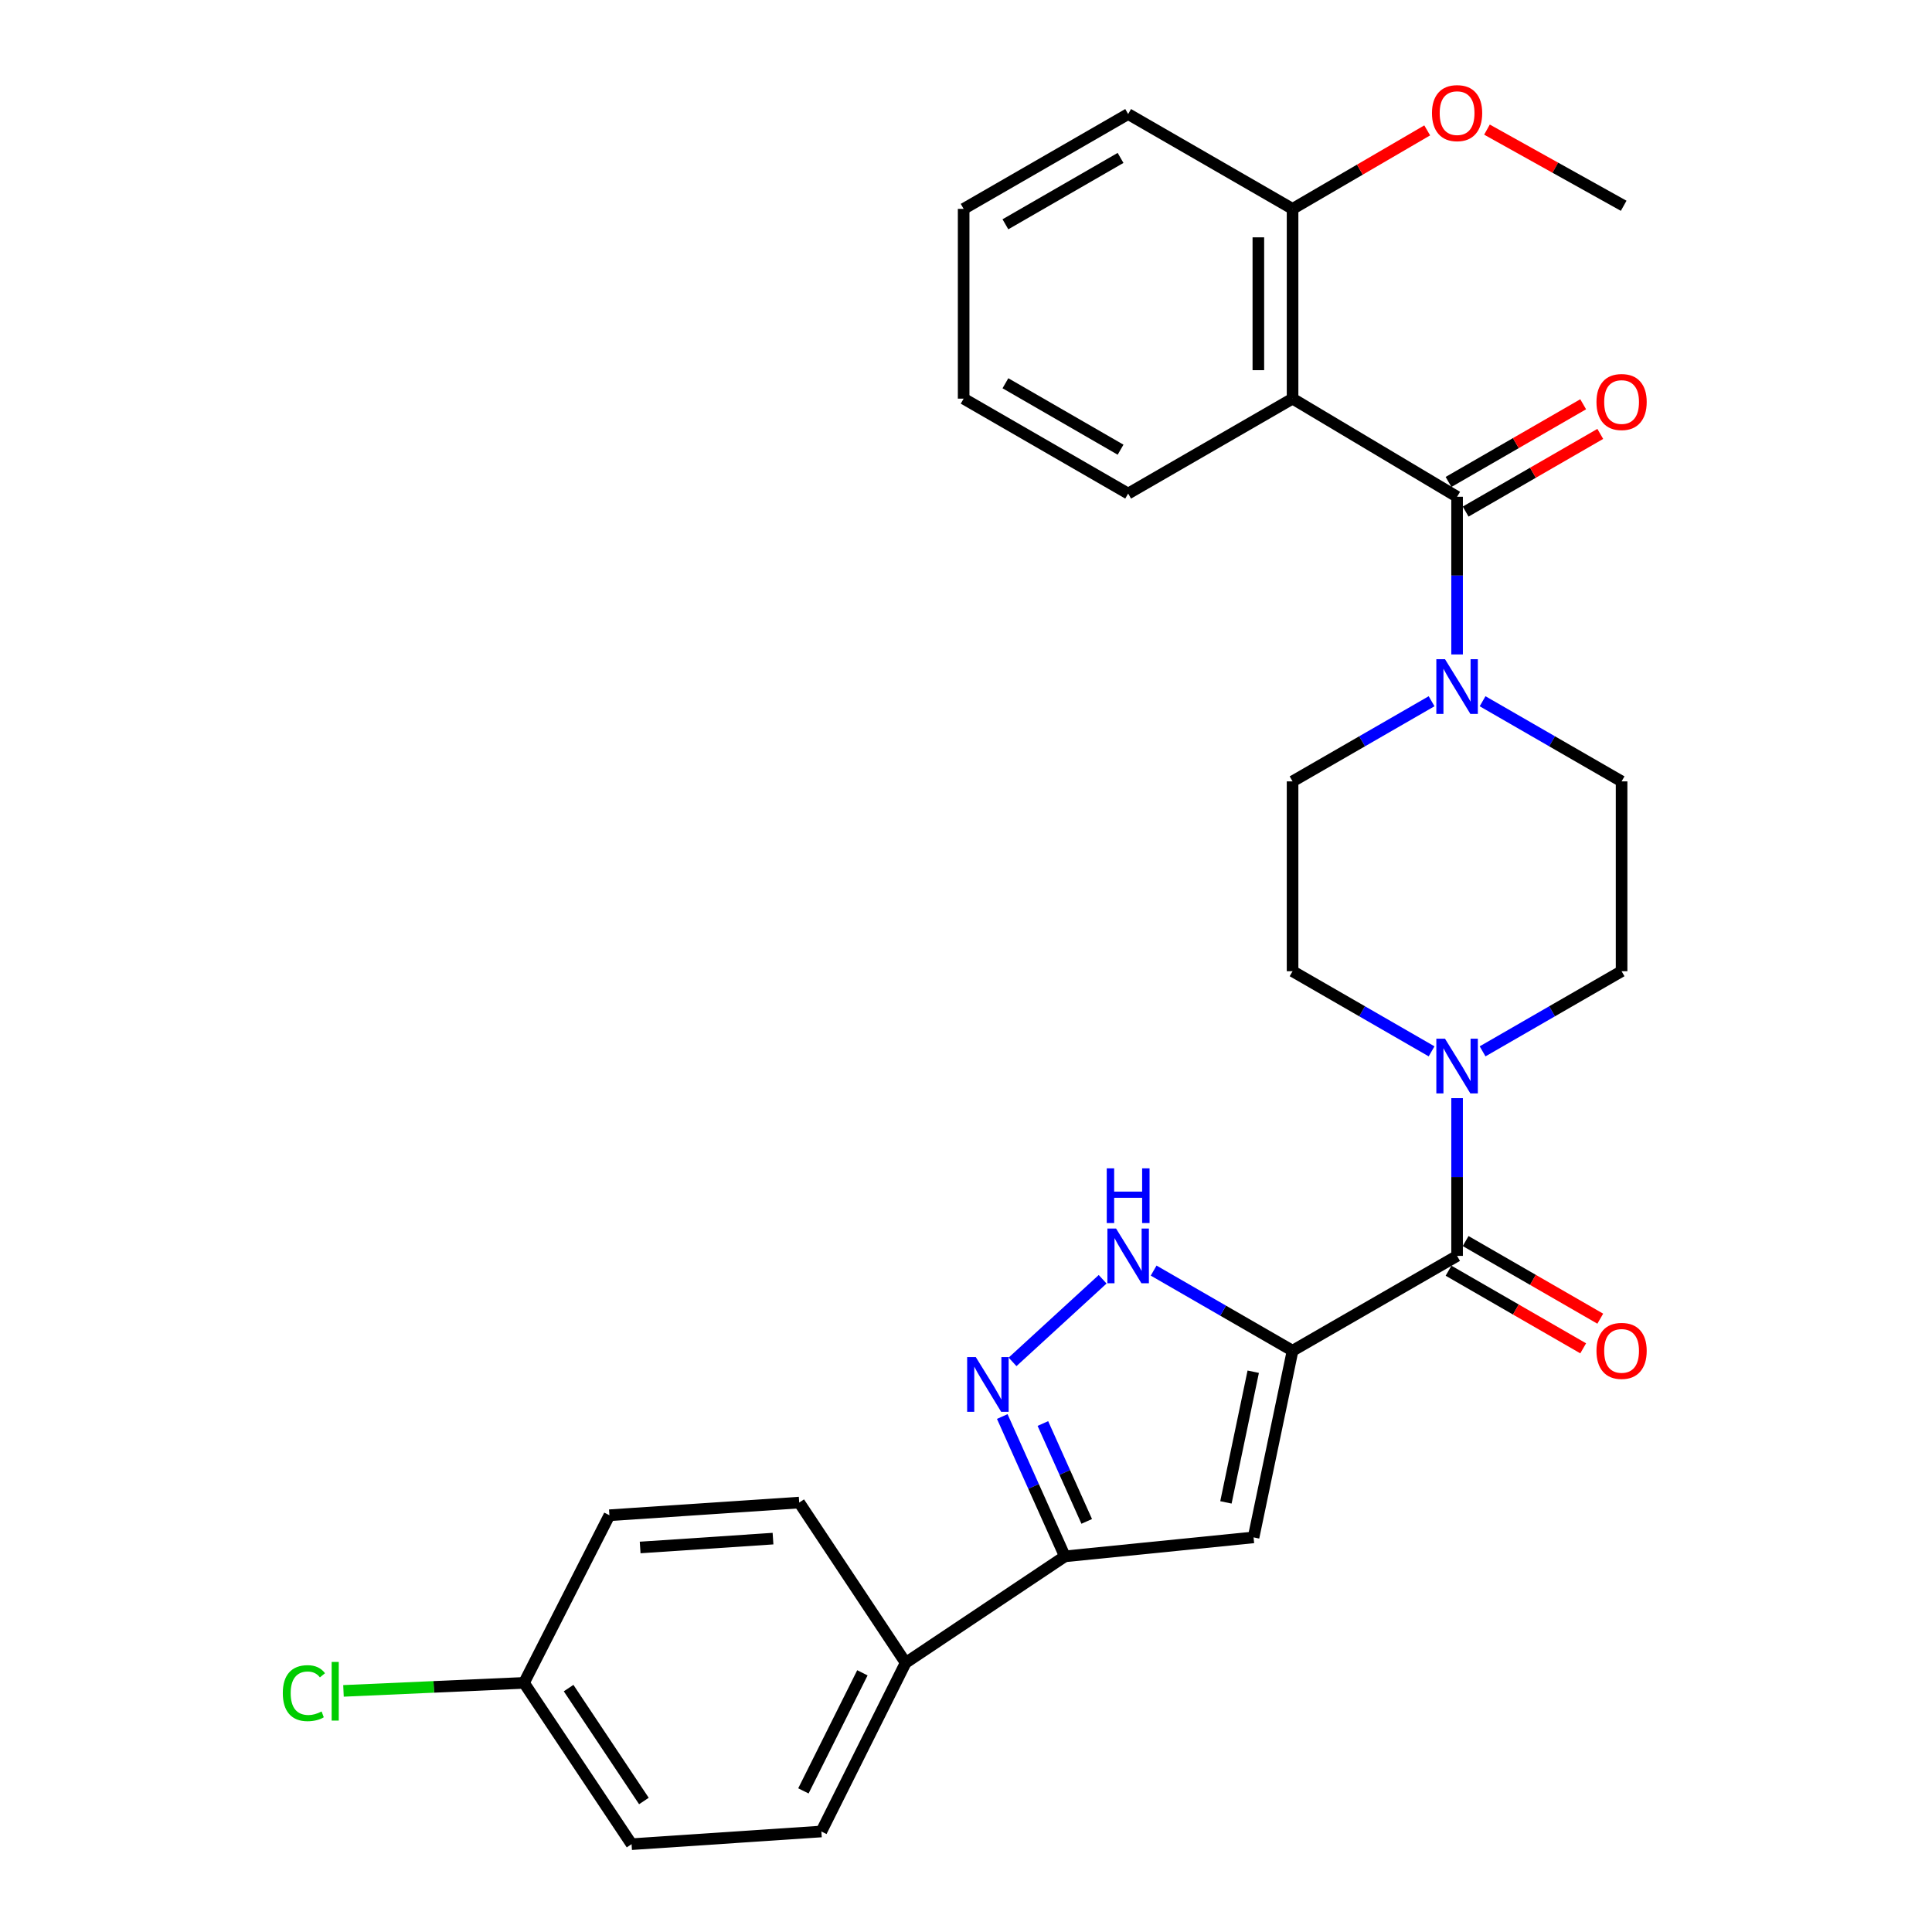 <?xml version='1.0' encoding='iso-8859-1'?>
<svg version='1.1' baseProfile='full'
              xmlns='http://www.w3.org/2000/svg'
                      xmlns:rdkit='http://www.rdkit.org/xml'
                      xmlns:xlink='http://www.w3.org/1999/xlink'
                  xml:space='preserve'
width='1000px' height='1000px' viewBox='0 0 1000 1000'>
<!-- END OF HEADER -->
<rect style='opacity:1.0;fill:#FFFFFF;stroke:none' width='1000' height='1000' x='0' y='0'> </rect>
<path class='bond-1' d='M 669.032,699.131 L 648.843,795.748' style='fill:none;fill-rule:evenodd;stroke:#000000;stroke-width:6px;stroke-linecap:butt;stroke-linejoin:miter;stroke-opacity:1' />
<path class='bond-1' d='M 648.668,710.001 L 634.536,777.633' style='fill:none;fill-rule:evenodd;stroke:#000000;stroke-width:6px;stroke-linecap:butt;stroke-linejoin:miter;stroke-opacity:1' />
<path class='bond-2' d='M 669.032,699.131 L 754.187,650.046' style='fill:none;fill-rule:evenodd;stroke:#000000;stroke-width:6px;stroke-linecap:butt;stroke-linejoin:miter;stroke-opacity:1' />
<path class='bond-3' d='M 669.032,699.131 L 633.077,678.394' style='fill:none;fill-rule:evenodd;stroke:#000000;stroke-width:6px;stroke-linecap:butt;stroke-linejoin:miter;stroke-opacity:1' />
<path class='bond-3' d='M 633.077,678.394 L 597.123,657.657' style='fill:none;fill-rule:evenodd;stroke:#0000FF;stroke-width:6px;stroke-linecap:butt;stroke-linejoin:miter;stroke-opacity:1' />
<path class='bond-0' d='M 754.187,257.125 L 754.187,297.932' style='fill:none;fill-rule:evenodd;stroke:#000000;stroke-width:6px;stroke-linecap:butt;stroke-linejoin:miter;stroke-opacity:1' />
<path class='bond-0' d='M 754.187,297.932 L 754.187,338.739' style='fill:none;fill-rule:evenodd;stroke:#0000FF;stroke-width:6px;stroke-linecap:butt;stroke-linejoin:miter;stroke-opacity:1' />
<path class='bond-5' d='M 754.187,257.125 L 669.032,206.337' style='fill:none;fill-rule:evenodd;stroke:#000000;stroke-width:6px;stroke-linecap:butt;stroke-linejoin:miter;stroke-opacity:1' />
<path class='bond-11' d='M 758.612,264.794 L 793.455,244.691' style='fill:none;fill-rule:evenodd;stroke:#000000;stroke-width:6px;stroke-linecap:butt;stroke-linejoin:miter;stroke-opacity:1' />
<path class='bond-11' d='M 793.455,244.691 L 828.299,224.588' style='fill:none;fill-rule:evenodd;stroke:#FF0000;stroke-width:6px;stroke-linecap:butt;stroke-linejoin:miter;stroke-opacity:1' />
<path class='bond-11' d='M 749.761,249.455 L 784.605,229.351' style='fill:none;fill-rule:evenodd;stroke:#000000;stroke-width:6px;stroke-linecap:butt;stroke-linejoin:miter;stroke-opacity:1' />
<path class='bond-11' d='M 784.605,229.351 L 819.448,209.248' style='fill:none;fill-rule:evenodd;stroke:#FF0000;stroke-width:6px;stroke-linecap:butt;stroke-linejoin:miter;stroke-opacity:1' />
<path class='bond-6' d='M 648.843,795.748 L 551.183,805.567' style='fill:none;fill-rule:evenodd;stroke:#000000;stroke-width:6px;stroke-linecap:butt;stroke-linejoin:miter;stroke-opacity:1' />
<path class='bond-8' d='M 754.187,650.046 L 754.187,609.224' style='fill:none;fill-rule:evenodd;stroke:#000000;stroke-width:6px;stroke-linecap:butt;stroke-linejoin:miter;stroke-opacity:1' />
<path class='bond-8' d='M 754.187,609.224 L 754.187,568.402' style='fill:none;fill-rule:evenodd;stroke:#0000FF;stroke-width:6px;stroke-linecap:butt;stroke-linejoin:miter;stroke-opacity:1' />
<path class='bond-14' d='M 749.764,657.717 L 784.608,677.804' style='fill:none;fill-rule:evenodd;stroke:#000000;stroke-width:6px;stroke-linecap:butt;stroke-linejoin:miter;stroke-opacity:1' />
<path class='bond-14' d='M 784.608,677.804 L 819.452,697.892' style='fill:none;fill-rule:evenodd;stroke:#FF0000;stroke-width:6px;stroke-linecap:butt;stroke-linejoin:miter;stroke-opacity:1' />
<path class='bond-14' d='M 758.609,642.374 L 793.453,662.461' style='fill:none;fill-rule:evenodd;stroke:#000000;stroke-width:6px;stroke-linecap:butt;stroke-linejoin:miter;stroke-opacity:1' />
<path class='bond-14' d='M 793.453,662.461 L 828.297,682.549' style='fill:none;fill-rule:evenodd;stroke:#FF0000;stroke-width:6px;stroke-linecap:butt;stroke-linejoin:miter;stroke-opacity:1' />
<path class='bond-4' d='M 570.725,662.149 L 524.09,704.902' style='fill:none;fill-rule:evenodd;stroke:#0000FF;stroke-width:6px;stroke-linecap:butt;stroke-linejoin:miter;stroke-opacity:1' />
<path class='bond-29' d='M 518.769,733.192 L 534.976,769.379' style='fill:none;fill-rule:evenodd;stroke:#0000FF;stroke-width:6px;stroke-linecap:butt;stroke-linejoin:miter;stroke-opacity:1' />
<path class='bond-29' d='M 534.976,769.379 L 551.183,805.567' style='fill:none;fill-rule:evenodd;stroke:#000000;stroke-width:6px;stroke-linecap:butt;stroke-linejoin:miter;stroke-opacity:1' />
<path class='bond-29' d='M 539.794,736.81 L 551.139,762.141' style='fill:none;fill-rule:evenodd;stroke:#0000FF;stroke-width:6px;stroke-linecap:butt;stroke-linejoin:miter;stroke-opacity:1' />
<path class='bond-29' d='M 551.139,762.141 L 562.484,787.472' style='fill:none;fill-rule:evenodd;stroke:#000000;stroke-width:6px;stroke-linecap:butt;stroke-linejoin:miter;stroke-opacity:1' />
<path class='bond-10' d='M 669.032,206.337 L 669.032,108.117' style='fill:none;fill-rule:evenodd;stroke:#000000;stroke-width:6px;stroke-linecap:butt;stroke-linejoin:miter;stroke-opacity:1' />
<path class='bond-10' d='M 651.322,191.604 L 651.322,122.85' style='fill:none;fill-rule:evenodd;stroke:#000000;stroke-width:6px;stroke-linecap:butt;stroke-linejoin:miter;stroke-opacity:1' />
<path class='bond-20' d='M 669.032,206.337 L 583.927,255.472' style='fill:none;fill-rule:evenodd;stroke:#000000;stroke-width:6px;stroke-linecap:butt;stroke-linejoin:miter;stroke-opacity:1' />
<path class='bond-9' d='M 551.183,805.567 L 468.764,860.664' style='fill:none;fill-rule:evenodd;stroke:#000000;stroke-width:6px;stroke-linecap:butt;stroke-linejoin:miter;stroke-opacity:1' />
<path class='bond-7' d='M 767.384,362.963 L 803.357,383.702' style='fill:none;fill-rule:evenodd;stroke:#0000FF;stroke-width:6px;stroke-linecap:butt;stroke-linejoin:miter;stroke-opacity:1' />
<path class='bond-7' d='M 803.357,383.702 L 839.331,404.44' style='fill:none;fill-rule:evenodd;stroke:#000000;stroke-width:6px;stroke-linecap:butt;stroke-linejoin:miter;stroke-opacity:1' />
<path class='bond-30' d='M 740.989,362.962 L 705.011,383.701' style='fill:none;fill-rule:evenodd;stroke:#0000FF;stroke-width:6px;stroke-linecap:butt;stroke-linejoin:miter;stroke-opacity:1' />
<path class='bond-30' d='M 705.011,383.701 L 669.032,404.44' style='fill:none;fill-rule:evenodd;stroke:#000000;stroke-width:6px;stroke-linecap:butt;stroke-linejoin:miter;stroke-opacity:1' />
<path class='bond-15' d='M 740.989,544.179 L 705.011,523.439' style='fill:none;fill-rule:evenodd;stroke:#0000FF;stroke-width:6px;stroke-linecap:butt;stroke-linejoin:miter;stroke-opacity:1' />
<path class='bond-15' d='M 705.011,523.439 L 669.032,502.7' style='fill:none;fill-rule:evenodd;stroke:#000000;stroke-width:6px;stroke-linecap:butt;stroke-linejoin:miter;stroke-opacity:1' />
<path class='bond-16' d='M 767.384,544.178 L 803.357,523.439' style='fill:none;fill-rule:evenodd;stroke:#0000FF;stroke-width:6px;stroke-linecap:butt;stroke-linejoin:miter;stroke-opacity:1' />
<path class='bond-16' d='M 803.357,523.439 L 839.331,502.7' style='fill:none;fill-rule:evenodd;stroke:#000000;stroke-width:6px;stroke-linecap:butt;stroke-linejoin:miter;stroke-opacity:1' />
<path class='bond-17' d='M 468.764,860.664 L 425.139,947.973' style='fill:none;fill-rule:evenodd;stroke:#000000;stroke-width:6px;stroke-linecap:butt;stroke-linejoin:miter;stroke-opacity:1' />
<path class='bond-17' d='M 446.378,865.845 L 415.84,926.961' style='fill:none;fill-rule:evenodd;stroke:#000000;stroke-width:6px;stroke-linecap:butt;stroke-linejoin:miter;stroke-opacity:1' />
<path class='bond-18' d='M 468.764,860.664 L 413.667,777.733' style='fill:none;fill-rule:evenodd;stroke:#000000;stroke-width:6px;stroke-linecap:butt;stroke-linejoin:miter;stroke-opacity:1' />
<path class='bond-24' d='M 669.032,108.117 L 703.877,87.801' style='fill:none;fill-rule:evenodd;stroke:#000000;stroke-width:6px;stroke-linecap:butt;stroke-linejoin:miter;stroke-opacity:1' />
<path class='bond-24' d='M 703.877,87.801 L 738.722,67.486' style='fill:none;fill-rule:evenodd;stroke:#FF0000;stroke-width:6px;stroke-linecap:butt;stroke-linejoin:miter;stroke-opacity:1' />
<path class='bond-25' d='M 669.032,108.117 L 583.927,59.031' style='fill:none;fill-rule:evenodd;stroke:#000000;stroke-width:6px;stroke-linecap:butt;stroke-linejoin:miter;stroke-opacity:1' />
<path class='bond-12' d='M 839.331,404.44 L 839.331,502.7' style='fill:none;fill-rule:evenodd;stroke:#000000;stroke-width:6px;stroke-linecap:butt;stroke-linejoin:miter;stroke-opacity:1' />
<path class='bond-13' d='M 669.032,404.44 L 669.032,502.7' style='fill:none;fill-rule:evenodd;stroke:#000000;stroke-width:6px;stroke-linecap:butt;stroke-linejoin:miter;stroke-opacity:1' />
<path class='bond-22' d='M 425.139,947.973 L 326.899,954.545' style='fill:none;fill-rule:evenodd;stroke:#000000;stroke-width:6px;stroke-linecap:butt;stroke-linejoin:miter;stroke-opacity:1' />
<path class='bond-21' d='M 413.667,777.733 L 315.427,784.286' style='fill:none;fill-rule:evenodd;stroke:#000000;stroke-width:6px;stroke-linecap:butt;stroke-linejoin:miter;stroke-opacity:1' />
<path class='bond-21' d='M 400.109,796.386 L 331.341,800.973' style='fill:none;fill-rule:evenodd;stroke:#000000;stroke-width:6px;stroke-linecap:butt;stroke-linejoin:miter;stroke-opacity:1' />
<path class='bond-19' d='M 271.221,871.054 L 315.427,784.286' style='fill:none;fill-rule:evenodd;stroke:#000000;stroke-width:6px;stroke-linecap:butt;stroke-linejoin:miter;stroke-opacity:1' />
<path class='bond-23' d='M 271.221,871.054 L 224.505,873.128' style='fill:none;fill-rule:evenodd;stroke:#000000;stroke-width:6px;stroke-linecap:butt;stroke-linejoin:miter;stroke-opacity:1' />
<path class='bond-23' d='M 224.505,873.128 L 177.788,875.202' style='fill:none;fill-rule:evenodd;stroke:#00CC00;stroke-width:6px;stroke-linecap:butt;stroke-linejoin:miter;stroke-opacity:1' />
<path class='bond-31' d='M 271.221,871.054 L 326.899,954.545' style='fill:none;fill-rule:evenodd;stroke:#000000;stroke-width:6px;stroke-linecap:butt;stroke-linejoin:miter;stroke-opacity:1' />
<path class='bond-31' d='M 294.307,873.752 L 333.281,932.196' style='fill:none;fill-rule:evenodd;stroke:#000000;stroke-width:6px;stroke-linecap:butt;stroke-linejoin:miter;stroke-opacity:1' />
<path class='bond-27' d='M 583.927,255.472 L 498.782,206.337' style='fill:none;fill-rule:evenodd;stroke:#000000;stroke-width:6px;stroke-linecap:butt;stroke-linejoin:miter;stroke-opacity:1' />
<path class='bond-27' d='M 580.007,232.763 L 520.405,198.368' style='fill:none;fill-rule:evenodd;stroke:#000000;stroke-width:6px;stroke-linecap:butt;stroke-linejoin:miter;stroke-opacity:1' />
<path class='bond-26' d='M 769.654,67.088 L 805.034,86.8' style='fill:none;fill-rule:evenodd;stroke:#FF0000;stroke-width:6px;stroke-linecap:butt;stroke-linejoin:miter;stroke-opacity:1' />
<path class='bond-26' d='M 805.034,86.8 L 840.413,106.513' style='fill:none;fill-rule:evenodd;stroke:#000000;stroke-width:6px;stroke-linecap:butt;stroke-linejoin:miter;stroke-opacity:1' />
<path class='bond-32' d='M 583.927,59.031 L 498.782,108.117' style='fill:none;fill-rule:evenodd;stroke:#000000;stroke-width:6px;stroke-linecap:butt;stroke-linejoin:miter;stroke-opacity:1' />
<path class='bond-32' d='M 580,81.737 L 520.399,116.096' style='fill:none;fill-rule:evenodd;stroke:#000000;stroke-width:6px;stroke-linecap:butt;stroke-linejoin:miter;stroke-opacity:1' />
<path class='bond-28' d='M 498.782,206.337 L 498.782,108.117' style='fill:none;fill-rule:evenodd;stroke:#000000;stroke-width:6px;stroke-linecap:butt;stroke-linejoin:miter;stroke-opacity:1' />
<path  class='atom-4' d='M 577.667 635.886
L 586.947 650.886
Q 587.867 652.366, 589.347 655.046
Q 590.827 657.726, 590.907 657.886
L 590.907 635.886
L 594.667 635.886
L 594.667 664.206
L 590.787 664.206
L 580.827 647.806
Q 579.667 645.886, 578.427 643.686
Q 577.227 641.486, 576.867 640.806
L 576.867 664.206
L 573.187 664.206
L 573.187 635.886
L 577.667 635.886
' fill='#0000FF'/>
<path  class='atom-4' d='M 572.847 604.734
L 576.687 604.734
L 576.687 616.774
L 591.167 616.774
L 591.167 604.734
L 595.007 604.734
L 595.007 633.054
L 591.167 633.054
L 591.167 619.974
L 576.687 619.974
L 576.687 633.054
L 572.847 633.054
L 572.847 604.734
' fill='#0000FF'/>
<path  class='atom-5' d='M 505.076 702.435
L 514.356 717.435
Q 515.276 718.915, 516.756 721.595
Q 518.236 724.275, 518.316 724.435
L 518.316 702.435
L 522.076 702.435
L 522.076 730.755
L 518.196 730.755
L 508.236 714.355
Q 507.076 712.435, 505.836 710.235
Q 504.636 708.035, 504.276 707.355
L 504.276 730.755
L 500.596 730.755
L 500.596 702.435
L 505.076 702.435
' fill='#0000FF'/>
<path  class='atom-8' d='M 747.927 341.195
L 757.207 356.195
Q 758.127 357.675, 759.607 360.355
Q 761.087 363.035, 761.167 363.195
L 761.167 341.195
L 764.927 341.195
L 764.927 369.515
L 761.047 369.515
L 751.087 353.115
Q 749.927 351.195, 748.687 348.995
Q 747.487 346.795, 747.127 346.115
L 747.127 369.515
L 743.447 369.515
L 743.447 341.195
L 747.927 341.195
' fill='#0000FF'/>
<path  class='atom-9' d='M 747.927 537.626
L 757.207 552.626
Q 758.127 554.106, 759.607 556.786
Q 761.087 559.466, 761.167 559.626
L 761.167 537.626
L 764.927 537.626
L 764.927 565.946
L 761.047 565.946
L 751.087 549.546
Q 749.927 547.626, 748.687 545.426
Q 747.487 543.226, 747.127 542.546
L 747.127 565.946
L 743.447 565.946
L 743.447 537.626
L 747.927 537.626
' fill='#0000FF'/>
<path  class='atom-12' d='M 826.331 208.08
Q 826.331 201.28, 829.691 197.48
Q 833.051 193.68, 839.331 193.68
Q 845.611 193.68, 848.971 197.48
Q 852.331 201.28, 852.331 208.08
Q 852.331 214.96, 848.931 218.88
Q 845.531 222.76, 839.331 222.76
Q 833.091 222.76, 829.691 218.88
Q 826.331 215, 826.331 208.08
M 839.331 219.56
Q 843.651 219.56, 845.971 216.68
Q 848.331 213.76, 848.331 208.08
Q 848.331 202.52, 845.971 199.72
Q 843.651 196.88, 839.331 196.88
Q 835.011 196.88, 832.651 199.68
Q 830.331 202.48, 830.331 208.08
Q 830.331 213.8, 832.651 216.68
Q 835.011 219.56, 839.331 219.56
' fill='#FF0000'/>
<path  class='atom-15' d='M 826.331 699.211
Q 826.331 692.411, 829.691 688.611
Q 833.051 684.811, 839.331 684.811
Q 845.611 684.811, 848.971 688.611
Q 852.331 692.411, 852.331 699.211
Q 852.331 706.091, 848.931 710.011
Q 845.531 713.891, 839.331 713.891
Q 833.091 713.891, 829.691 710.011
Q 826.331 706.131, 826.331 699.211
M 839.331 710.691
Q 843.651 710.691, 845.971 707.811
Q 848.331 704.891, 848.331 699.211
Q 848.331 693.651, 845.971 690.851
Q 843.651 688.011, 839.331 688.011
Q 835.011 688.011, 832.651 690.811
Q 830.331 693.611, 830.331 699.211
Q 830.331 704.931, 832.651 707.811
Q 835.011 710.691, 839.331 710.691
' fill='#FF0000'/>
<path  class='atom-24' d='M 146.383 876.373
Q 146.383 869.333, 149.663 865.653
Q 152.983 861.933, 159.263 861.933
Q 165.103 861.933, 168.223 866.053
L 165.583 868.213
Q 163.303 865.213, 159.263 865.213
Q 154.983 865.213, 152.703 868.093
Q 150.463 870.933, 150.463 876.373
Q 150.463 881.973, 152.783 884.853
Q 155.143 887.733, 159.703 887.733
Q 162.823 887.733, 166.463 885.853
L 167.583 888.853
Q 166.103 889.813, 163.863 890.373
Q 161.623 890.933, 159.143 890.933
Q 152.983 890.933, 149.663 887.173
Q 146.383 883.413, 146.383 876.373
' fill='#00CC00'/>
<path  class='atom-24' d='M 171.663 860.213
L 175.343 860.213
L 175.343 890.573
L 171.663 890.573
L 171.663 860.213
' fill='#00CC00'/>
<path  class='atom-25' d='M 741.187 58.55
Q 741.187 51.75, 744.547 47.95
Q 747.907 44.15, 754.187 44.15
Q 760.467 44.15, 763.827 47.95
Q 767.187 51.75, 767.187 58.55
Q 767.187 65.43, 763.787 69.35
Q 760.387 73.23, 754.187 73.23
Q 747.947 73.23, 744.547 69.35
Q 741.187 65.47, 741.187 58.55
M 754.187 70.03
Q 758.507 70.03, 760.827 67.15
Q 763.187 64.23, 763.187 58.55
Q 763.187 52.99, 760.827 50.19
Q 758.507 47.35, 754.187 47.35
Q 749.867 47.35, 747.507 50.15
Q 745.187 52.95, 745.187 58.55
Q 745.187 64.27, 747.507 67.15
Q 749.867 70.03, 754.187 70.03
' fill='#FF0000'/>
</svg>
